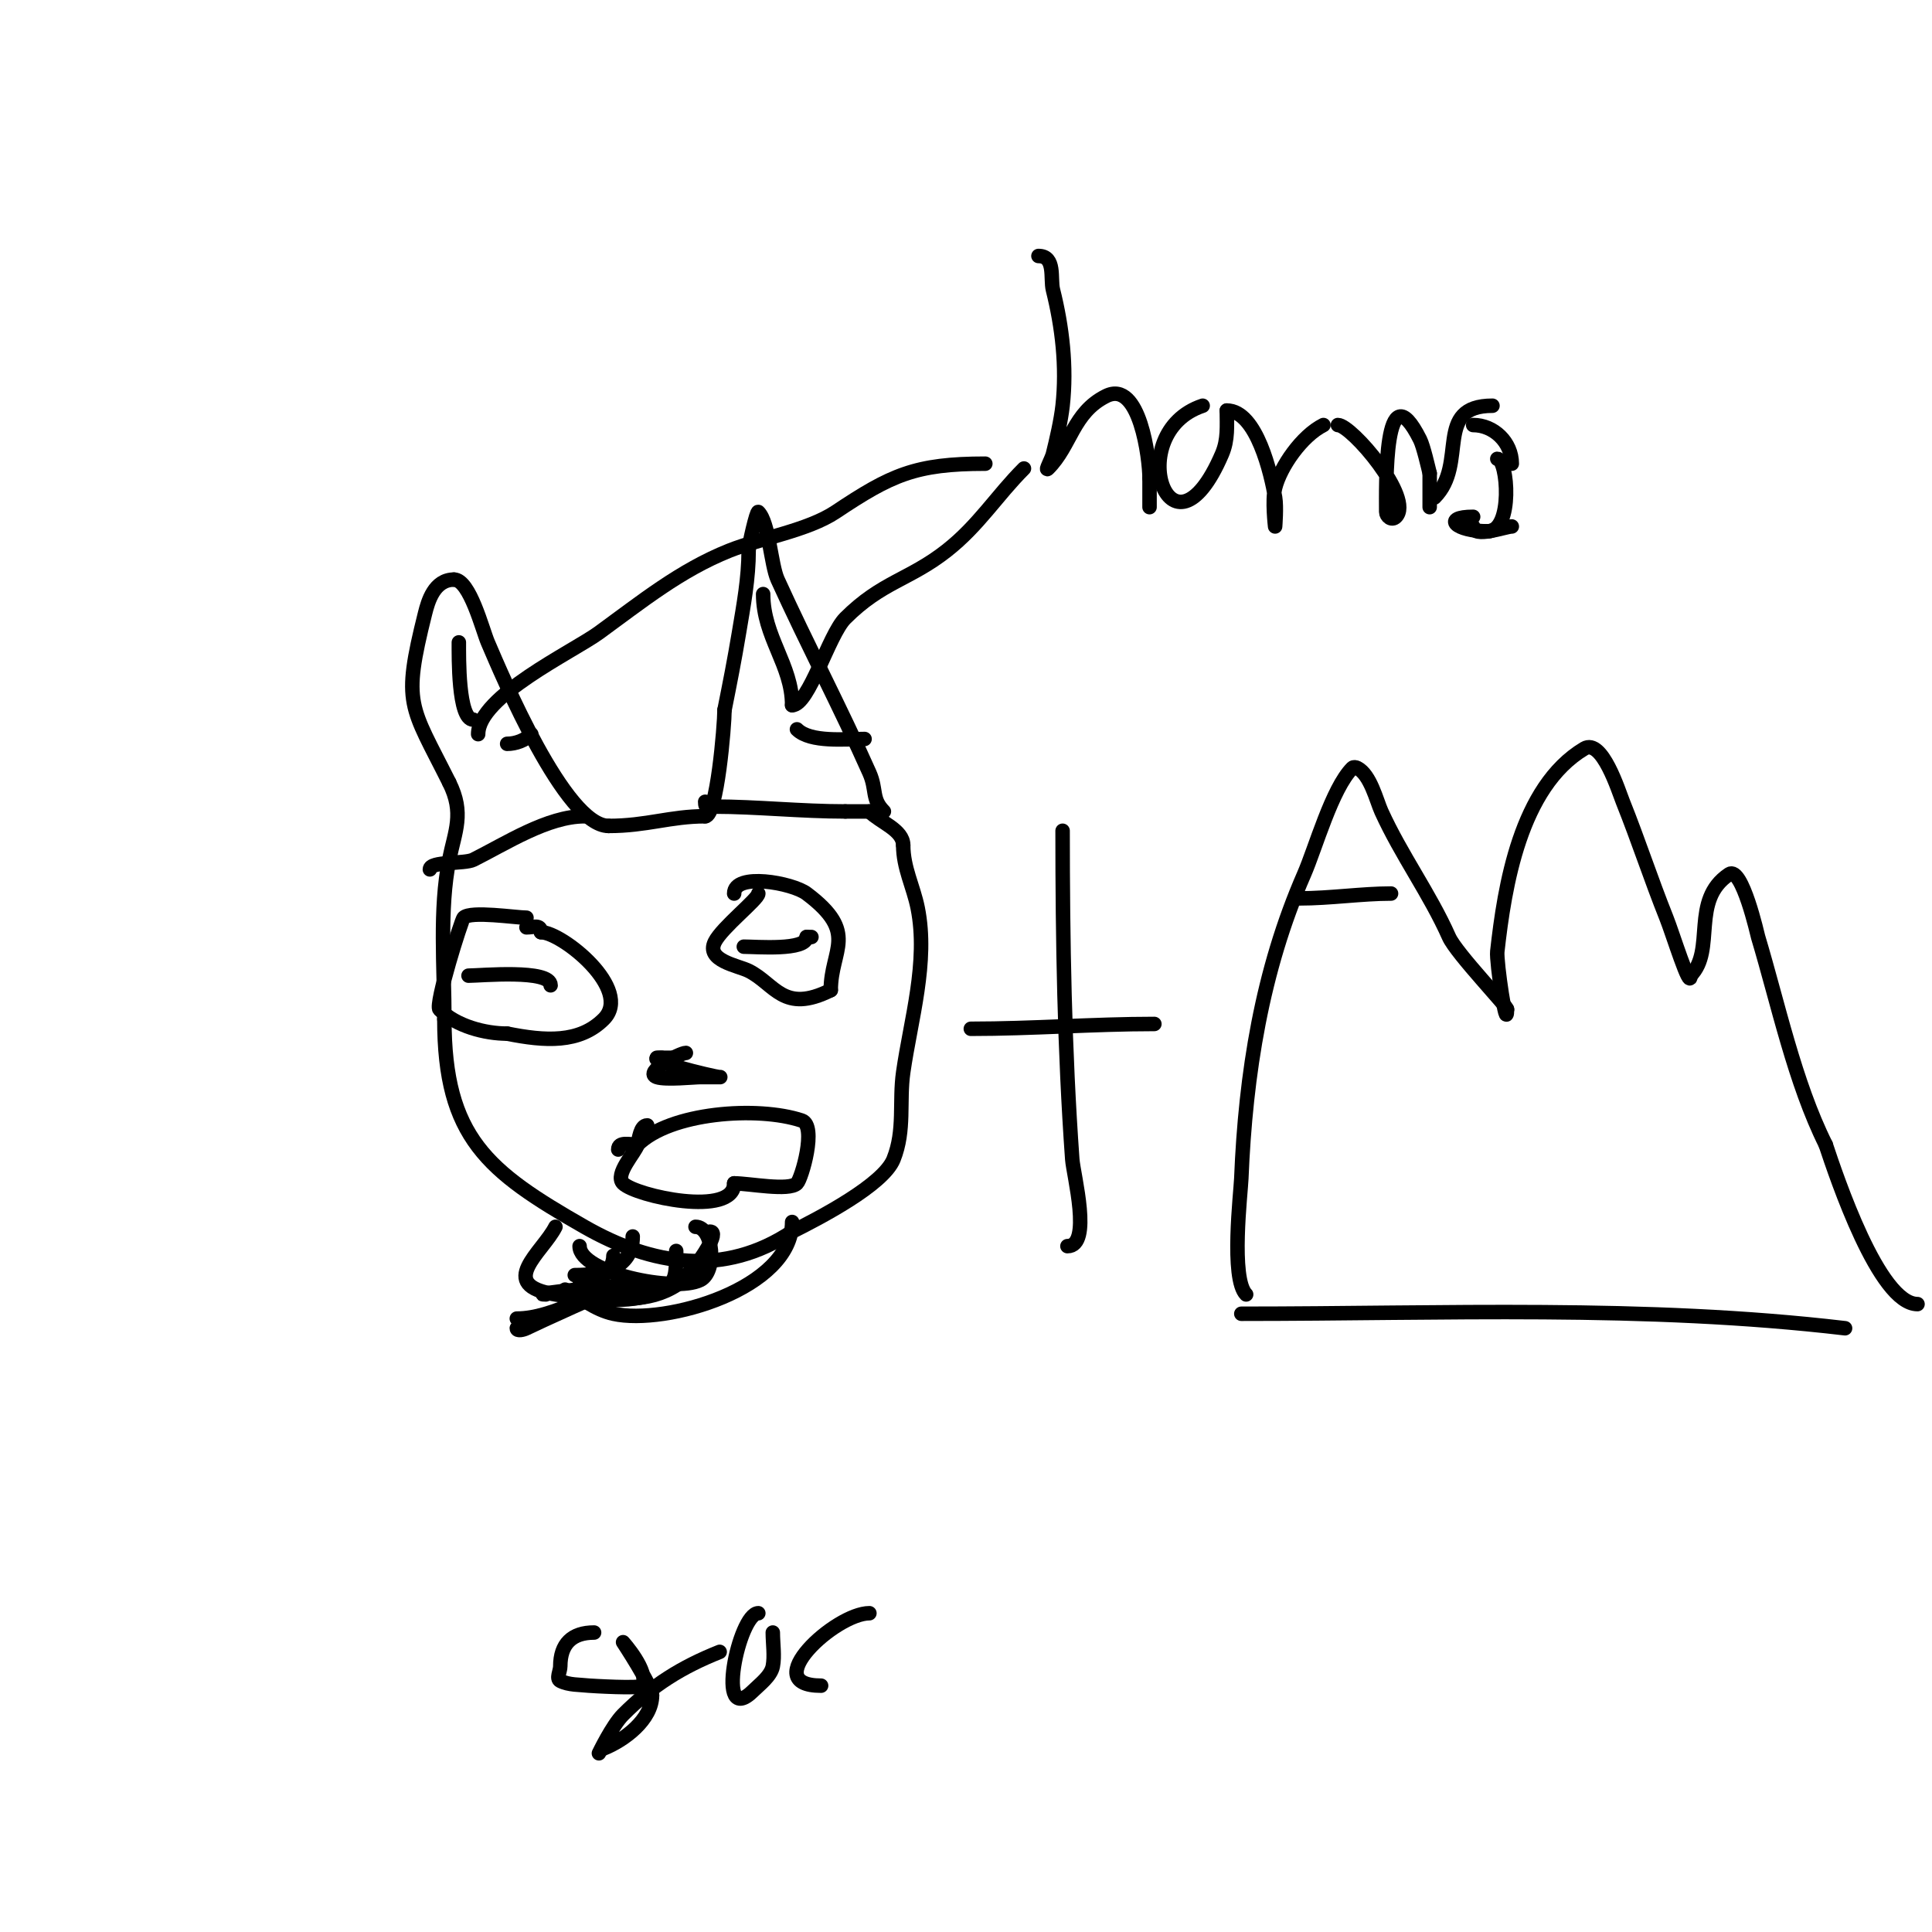 <svg viewBox='0 0 400 400' version='1.1' xmlns='http://www.w3.org/2000/svg' xmlns:xlink='http://www.w3.org/1999/xlink'><g fill='none' stroke='#000000' stroke-width='3' stroke-linecap='round' stroke-linejoin='round'><path d='M183,168c-2.62,-2.62 -1.432,-4.471 -3,-8c-5.891,-13.255 -12.948,-26.685 -19,-40c-1.396,-3.071 -1.785,-11.785 -4,-14c-0.331,-0.331 -2,6.963 -2,8c0,5.739 -1.052,11.315 -2,17c-0.97,5.82 -1.843,10.215 -3,16'/><path d='M150,147c0,3.14 -1.542,22 -4,22'/><path d='M146,169c-7.237,0 -12.11,2 -20,2'/><path d='M126,171c-8.99,0 -22.075,-31.176 -25,-38c-1.113,-2.597 -3.738,-13 -7,-13'/><path d='M94,120c-4.103,0 -5.376,4.505 -6,7c-4.752,19.009 -3.069,18.863 5,35'/><path d='M93,162c3.197,6.394 1.183,10.084 0,16c-2.073,10.364 -1,22.089 -1,33'/><path d='M92,211c0,24.511 8.925,31.529 29,43c14.098,8.056 28.932,10.378 43,1'/><path d='M164,255c5.62,-2.81 18.874,-9.684 21,-15c2.412,-6.03 1.128,-11.898 2,-18c1.544,-10.808 5.239,-22.804 3,-34c-0.889,-4.444 -3,-8.3 -3,-13'/><path d='M187,175c0,-3.195 -4.698,-4.698 -7,-7'/><path d='M157,185c0,1.125 -7.505,7.01 -9,10c-1.949,3.898 4.804,4.902 7,6c5.489,2.745 7.154,8.923 17,4'/><path d='M172,205c0,-8.458 5.924,-11.807 -5,-20c-2.95,-2.213 -15,-4.419 -15,0'/><path d='M154,196c2.547,0 13,0.876 13,-2'/><path d='M167,194l1,0'/><path d='M109,190c-2.192,0 -11.549,-1.451 -13,0c-0.46,0.46 -5.989,18.011 -5,19c3.443,3.443 9.384,5 14,5'/><path d='M105,214c7.848,1.57 14.959,2.041 20,-3c6.15,-6.15 -8.652,-18 -13,-18'/><path d='M112,193c0,-1.671 -1.589,-1 -3,-1'/><path d='M97,202c2.462,0 17,-1.382 17,2'/><path d='M142,218c-1.165,0 -8.953,4.016 -6,5c1.856,0.619 7.71,0 9,0c1.333,0 5.333,0 4,0c-1.131,0 -17.353,-4 -12,-4'/><path d='M137,219c4.342,0 1.891,0 -1,0'/><path d='M131,256c0,6.82 -6.663,8 -12,8'/><path d='M127,260c0,3.328 -3.684,6 -7,6'/><path d='M145,262c-6.886,6.886 -11.341,7 -21,7'/><path d='M132,266c-3.771,0 -23.564,2 -19,2'/><path d='M127,267c-0.666,0 -15.998,6.999 -18,8c-0.596,0.298 -2,0.667 -2,0'/><path d='M130,267c-7.478,0 -15.173,6 -23,6'/><path d='M121,265l2,0'/><path d='M140,259c0,6.327 -0.04,8 -7,8'/><path d='M144,254c3.745,0 4.419,9.29 1,11c-5.346,2.673 -25,-1.489 -25,-7'/><path d='M147,255c2.141,0 -2.166,6.027 -3,7c-3.786,4.417 -8.155,6.469 -14,7c-2.324,0.211 -4.672,0.155 -7,0c-2.681,-0.179 -5.344,-0.591 -8,-1c-12.49,-1.922 -2.616,-8.767 0,-14'/><path d='M164,253c0,13.797 -26.132,21.415 -37,19c-3.89,-0.864 -6.58,-3.29 -10,-5'/><path d='M134,233c-1.439,0 -1.707,2.83 -2,4c-0.378,1.513 -4.84,6.16 -3,8c2.657,2.657 23,7.085 23,0'/><path d='M152,245c3.065,0 11.354,1.646 13,0c0.968,-0.968 4.168,-11.944 1,-13c-9.153,-3.051 -27.295,-1.705 -34,5'/><path d='M132,237c-1.496,0 -4,-0.725 -4,1'/><path d='M146,166c0,1.567 0.667,1 2,1c8.452,0 17.928,1 27,1'/><path d='M175,168c2.333,0 4.667,0 7,0'/><path d='M121,169c-7.625,0 -16.226,5.613 -23,9c-1.81,0.905 -9,0.27 -9,2'/><path d='M164,146c3.491,0 7.563,-14.563 11,-18c7.567,-7.567 13.287,-7.94 21,-14c6.612,-5.195 10.318,-11.318 16,-17'/><path d='M164,146c0,-8.348 -6,-14.123 -6,-23'/><path d='M165,151c2.77,2.77 10.042,2 14,2'/><path d='M99,152c0,-7.837 19.593,-17.068 25,-21c8.774,-6.381 16.834,-12.934 27,-17c6.443,-2.577 16.231,-4.154 22,-8c11.48,-7.653 16.465,-10 31,-10'/><path d='M98,149c-3.173,0 -3,-13.077 -3,-16'/><path d='M105,154c1.795,0 3.731,-0.731 5,-2'/><path d='M215,53c3.601,0 2.419,4.678 3,7c1.918,7.67 2.899,15.911 2,24c-0.337,3.034 -1.257,7.028 -2,10c-0.256,1.023 -1.745,3.745 -1,3c4.779,-4.779 5.103,-11.552 12,-15c7.01,-3.505 9,13.108 9,17'/><path d='M238,99c0,2 0,4 0,6'/><path d='M254,85c0,3.158 0.284,6.005 -1,9c-10.693,24.951 -20.846,-4.385 -4,-10'/><path d='M254,85c6.194,0 9.221,13.328 10,18c0.329,1.973 0,6 0,6c0,0 -0.647,-5.413 0,-8c1.092,-4.367 5.518,-10.759 10,-13'/><path d='M277,88c2.782,0 15.817,15.183 12,19c-0.892,0.892 -2,-0.147 -2,-1c0,-5.059 -0.543,-30.087 7,-15c0.717,1.435 1.68,5.718 2,7'/><path d='M296,98c0,2.333 0,4.667 0,7'/><path d='M297,103c7.008,-7.008 -0.325,-19 12,-19'/><path d='M305,88c4.252,0 8,3.534 8,8'/><path d='M313,109c-1.357,0 -8,2.524 -8,0'/><path d='M305,107c-6.579,0 -3.702,3 3,3'/><path d='M308,110c5.359,0 4.14,-15 2,-15'/><path d='M220,172c0,22.694 0.385,45.393 2,68c0.233,3.262 4.159,18 -1,18'/><path d='M201,213c12.709,0 25.416,-1 38,-1'/><path d='M258,268c-3.248,-3.248 -1.119,-21.015 -1,-24c0.865,-21.631 4.276,-43.06 13,-63c2.344,-5.357 5.764,-17.764 10,-22c0.236,-0.236 0.702,-0.149 1,0c2.728,1.364 4.003,6.807 5,9c4.127,9.08 10.004,17.009 14,26c1.528,3.439 12.675,15 12,15'/><path d='M312,209c0,5.133 -2.232,-9.913 -2,-12c1.494,-13.45 4.716,-34.03 18,-42c3.689,-2.214 7.111,8.778 8,11c3.215,8.037 5.794,15.984 9,24c1.295,3.236 5,15.264 5,12'/><path d='M350,202c5.27,-5.27 -0.081,-15.613 8,-21c2.662,-1.775 5.922,12.741 6,13c4.121,13.735 7.568,30.137 14,43'/><path d='M378,237c2.232,6.697 11.007,33 19,33'/><path d='M257,272c41.67,0 83.559,-1.875 125,3'/><path d='M288,185c-6.028,0 -12.62,1 -19,1'/><path d='M123,338c-4.574,0 -7,2.345 -7,7c0,1 -0.894,2.553 0,3c1.814,0.907 3.985,0.776 6,1c0.253,0.028 10.666,0.667 11,0c1.468,-2.935 -4,-9 -4,-9c0,0 6,9.116 6,11'/><path d='M135,351c0,4.999 -5.74,9.296 -10,11c-0.69,0.276 -1,1 -1,1c0,0 2.776,-5.776 5,-8c6.133,-6.133 12.1,-9.84 20,-13'/><path d='M160,338c0,2.204 0.422,4.89 0,7c-0.408,2.041 -2.796,3.796 -4,5c-8.118,8.118 -3.007,-16 1,-16'/><path d='M180,334c-7.016,0 -23.346,15 -10,15'/></g>
</svg>
